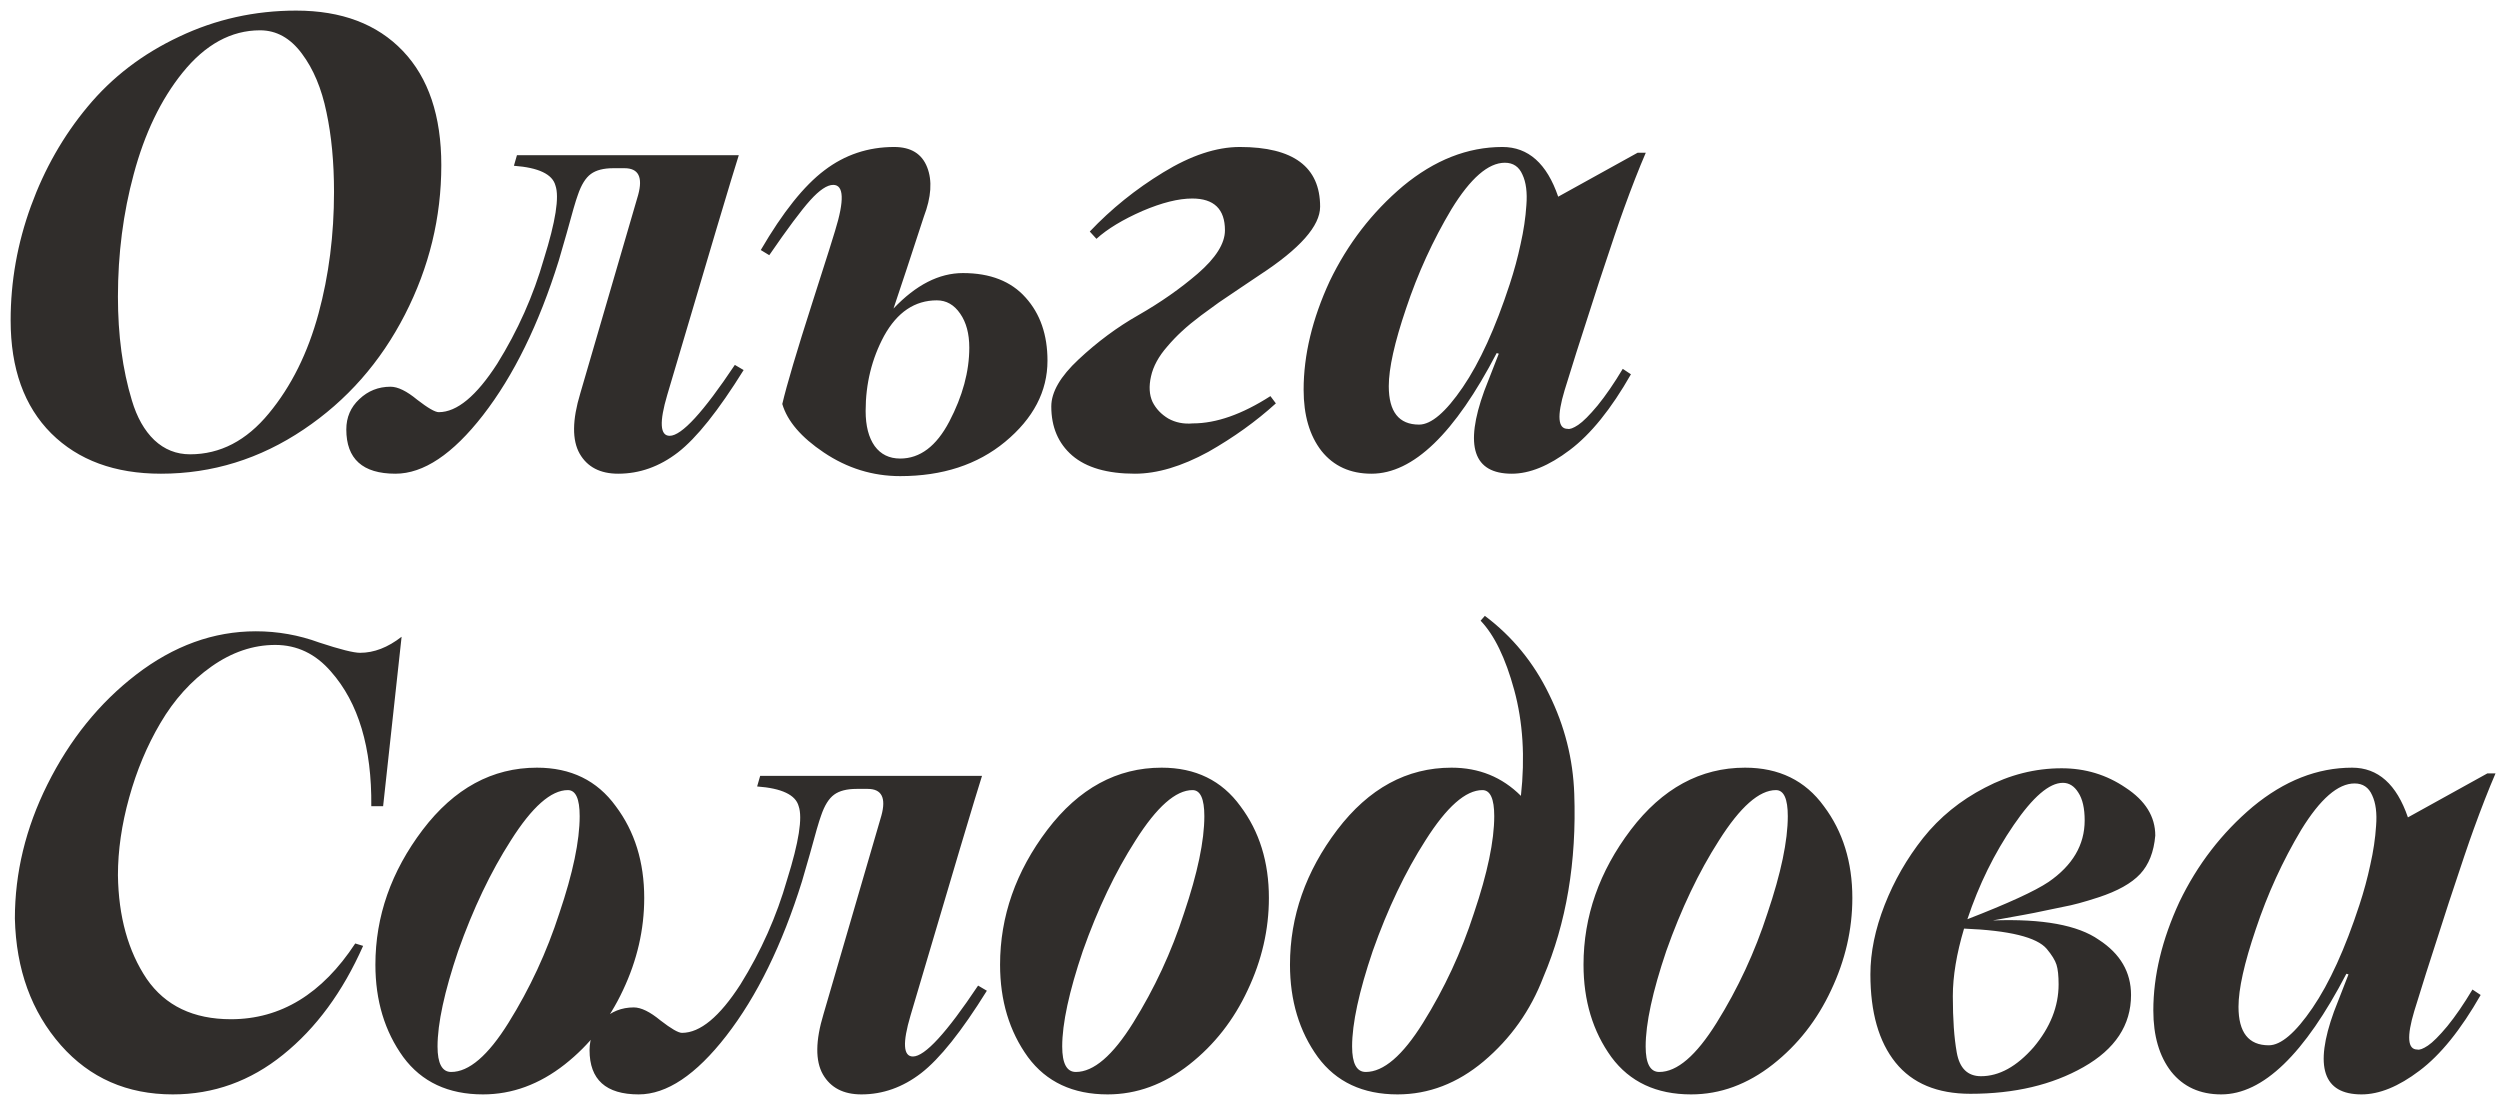 <?xml version="1.0" encoding="UTF-8"?> <svg xmlns="http://www.w3.org/2000/svg" width="145" height="64" viewBox="0 0 145 64" fill="none"><path d="M9.336 27.475C6.664 27.475 4.543 26.695 2.973 25.137C1.402 23.566 0.617 21.381 0.617 18.58C0.617 16.318 1.01 14.109 1.795 11.953C2.58 9.797 3.676 7.875 5.082 6.188C6.5 4.477 8.27 3.123 10.391 2.127C12.512 1.119 14.773 0.615 17.176 0.615C19.812 0.615 21.875 1.395 23.363 2.953C24.852 4.512 25.596 6.721 25.596 9.58C25.596 12.615 24.893 15.504 23.486 18.246C22.068 21.012 20.111 23.232 17.615 24.908C15.072 26.619 12.312 27.475 9.336 27.475ZM11.023 26.35C12.77 26.35 14.293 25.559 15.594 23.977C16.895 22.406 17.855 20.473 18.477 18.176C19.074 15.973 19.373 13.623 19.373 11.127C19.373 9.416 19.227 7.875 18.934 6.504C18.652 5.133 18.178 4.002 17.51 3.111C16.842 2.209 16.033 1.758 15.084 1.758C13.408 1.758 11.908 2.578 10.584 4.219C9.33 5.777 8.387 7.74 7.754 10.107C7.145 12.357 6.84 14.725 6.84 17.209C6.84 19.436 7.109 21.439 7.648 23.221C7.941 24.205 8.375 24.973 8.949 25.523C9.535 26.074 10.227 26.35 11.023 26.35ZM20.086 24.908C20.086 24.205 20.338 23.619 20.842 23.15C21.346 22.67 21.949 22.43 22.652 22.43C23.074 22.43 23.59 22.682 24.199 23.186C24.82 23.666 25.236 23.906 25.447 23.906C26.502 23.906 27.633 22.969 28.84 21.094C30.035 19.172 30.938 17.145 31.547 15.012C32.227 12.844 32.449 11.426 32.215 10.758C32.039 10.102 31.236 9.721 29.807 9.615L29.983 9H42.85C42.51 10.055 41.127 14.69 38.701 22.904C38.233 24.486 38.279 25.277 38.842 25.277C39.533 25.277 40.793 23.906 42.621 21.164L43.131 21.463C41.666 23.818 40.395 25.412 39.316 26.244C38.25 27.064 37.096 27.475 35.854 27.475C34.811 27.475 34.066 27.088 33.621 26.314C33.176 25.529 33.188 24.363 33.656 22.816L37.014 11.303C37.295 10.271 37.031 9.756 36.223 9.756H35.572C35.01 9.756 34.576 9.867 34.272 10.09C33.967 10.312 33.715 10.717 33.516 11.303C33.398 11.619 33.182 12.363 32.865 13.535L32.408 15.117C31.26 18.797 29.795 21.785 28.014 24.082C26.256 26.344 24.563 27.475 22.934 27.475C21.035 27.475 20.086 26.619 20.086 24.908ZM55.85 15.838C57.432 15.838 58.645 16.312 59.488 17.262C60.332 18.199 60.754 19.418 60.754 20.918C60.754 22.699 59.934 24.27 58.293 25.629C56.688 26.953 54.66 27.615 52.211 27.615C50.617 27.615 49.141 27.158 47.781 26.244C46.469 25.365 45.666 24.428 45.373 23.432C45.631 22.33 46.211 20.373 47.113 17.561C47.981 14.854 48.42 13.465 48.432 13.395C48.983 11.613 48.947 10.723 48.326 10.723C47.975 10.723 47.529 11.021 46.99 11.619C46.463 12.205 45.672 13.266 44.617 14.801L44.125 14.502C45.403 12.31 46.633 10.77 47.817 9.879C49 8.977 50.348 8.525 51.859 8.525C52.832 8.525 53.471 8.918 53.776 9.703C54.08 10.477 54.016 11.432 53.582 12.568L52.58 15.627L51.824 17.895C53.125 16.523 54.467 15.838 55.85 15.838ZM52.211 26.596C53.359 26.596 54.309 25.881 55.059 24.451C55.832 22.975 56.219 21.545 56.219 20.162C56.219 19.354 56.043 18.697 55.692 18.193C55.34 17.678 54.889 17.42 54.338 17.42C53.061 17.42 52.041 18.105 51.279 19.477C50.565 20.801 50.207 22.254 50.207 23.836C50.207 24.703 50.383 25.383 50.734 25.875C51.086 26.355 51.578 26.596 52.211 26.596ZM74 23.396C72.852 24.439 71.545 25.377 70.08 26.209C68.533 27.053 67.115 27.475 65.826 27.475C64.221 27.475 63.008 27.123 62.188 26.42C61.379 25.717 60.975 24.768 60.975 23.572C60.975 22.74 61.502 21.832 62.557 20.848C63.647 19.828 64.801 18.973 66.02 18.281C67.309 17.543 68.457 16.74 69.465 15.873C70.52 14.959 71.047 14.121 71.047 13.359C71.047 12.129 70.414 11.514 69.149 11.514C68.352 11.514 67.391 11.754 66.266 12.234C65.117 12.738 64.227 13.277 63.594 13.852L63.207 13.43C64.45 12.117 65.867 10.975 67.461 10.002C69.067 9.018 70.549 8.525 71.908 8.525C75.014 8.525 76.567 9.68 76.567 11.988C76.567 13.102 75.401 14.42 73.069 15.943C72.881 16.072 72.506 16.324 71.944 16.699C71.381 17.074 70.965 17.355 70.695 17.543C70.438 17.73 70.092 17.982 69.658 18.299C69.237 18.615 68.867 18.92 68.551 19.213C68.246 19.494 67.965 19.787 67.707 20.092C67.203 20.666 66.887 21.246 66.758 21.832C66.629 22.406 66.658 22.898 66.846 23.309C67.045 23.707 67.35 24.029 67.76 24.275C68.182 24.51 68.656 24.604 69.184 24.557C70.543 24.557 72.043 24.029 73.684 22.975L74 23.396ZM90.92 24.873C91.049 24.908 91.254 24.832 91.535 24.645C91.817 24.457 92.192 24.082 92.66 23.52C93.129 22.945 93.615 22.236 94.12 21.393L94.594 21.709C93.446 23.725 92.262 25.189 91.043 26.104C89.836 27.018 88.717 27.475 87.686 27.475C85.459 27.475 84.926 25.875 86.086 22.676L86.93 20.514L86.807 20.479C84.381 25.143 81.961 27.475 79.547 27.475C78.317 27.475 77.35 27.035 76.647 26.156C75.955 25.266 75.61 24.082 75.61 22.605C75.61 20.59 76.114 18.492 77.121 16.312C78.164 14.145 79.582 12.305 81.375 10.793C83.203 9.281 85.125 8.525 87.141 8.525C88.641 8.525 89.719 9.486 90.375 11.408L94.981 8.859H95.455C95.057 9.785 94.635 10.863 94.19 12.094C93.932 12.797 93.451 14.215 92.748 16.348L91.43 20.443L90.745 22.641C90.299 24.129 90.358 24.873 90.92 24.873ZM87.563 16.488C87.821 15.703 88.032 14.924 88.196 14.15C88.371 13.377 88.483 12.627 88.53 11.9C88.588 11.162 88.512 10.57 88.301 10.125C88.102 9.668 87.762 9.439 87.282 9.439C86.321 9.439 85.289 10.336 84.188 12.129C83.11 13.934 82.231 15.855 81.551 17.895C80.883 19.863 80.549 21.363 80.549 22.395C80.549 23.883 81.135 24.627 82.307 24.627C83.01 24.627 83.854 23.906 84.838 22.465C85.823 21.023 86.731 19.031 87.563 16.488ZM10.021 63.475C7.373 63.475 5.211 62.525 3.535 60.627C1.824 58.682 0.934 56.232 0.863 53.279C0.863 50.619 1.49 48.029 2.744 45.51C4.045 42.897 5.762 40.77 7.895 39.129C10.074 37.453 12.389 36.615 14.838 36.615C16.104 36.615 17.328 36.832 18.512 37.266C19.719 37.664 20.51 37.863 20.885 37.863C21.693 37.863 22.496 37.553 23.293 36.932L22.221 46.758H21.535C21.57 43.359 20.791 40.758 19.197 38.953C18.307 37.922 17.229 37.406 15.963 37.406C14.685 37.406 13.455 37.822 12.271 38.654C11.088 39.486 10.098 40.582 9.301 41.941C8.527 43.254 7.924 44.695 7.49 46.266C7.057 47.824 6.84 49.324 6.84 50.766C6.875 53.168 7.432 55.172 8.51 56.777C9.588 58.336 11.217 59.115 13.396 59.115C16.279 59.115 18.682 57.65 20.604 54.721L21.061 54.861C19.877 57.533 18.33 59.637 16.42 61.172C14.521 62.707 12.389 63.475 10.021 63.475ZM28.014 63.475C25.998 63.475 24.457 62.754 23.391 61.312C22.313 59.824 21.773 58.037 21.773 55.951C21.773 53.15 22.688 50.543 24.516 48.129C26.344 45.727 28.553 44.525 31.143 44.525C33.111 44.525 34.635 45.27 35.713 46.758C36.815 48.223 37.365 49.998 37.365 52.084C37.365 53.912 36.955 55.693 36.135 57.428C35.326 59.162 34.201 60.598 32.76 61.734C31.283 62.895 29.701 63.475 28.014 63.475ZM26.168 62.174C27.199 62.174 28.307 61.225 29.49 59.326C30.733 57.334 31.717 55.213 32.443 52.963C33.229 50.643 33.621 48.768 33.621 47.338C33.621 46.33 33.393 45.826 32.936 45.826C31.963 45.826 30.861 46.799 29.631 48.744C28.459 50.572 27.439 52.711 26.572 55.16C25.776 57.516 25.377 59.361 25.377 60.697C25.377 61.682 25.641 62.174 26.168 62.174ZM34.194 60.908C34.194 60.205 34.446 59.619 34.949 59.15C35.453 58.67 36.057 58.43 36.76 58.43C37.182 58.43 37.697 58.682 38.307 59.185C38.928 59.666 39.344 59.906 39.555 59.906C40.609 59.906 41.74 58.969 42.947 57.094C44.143 55.172 45.045 53.145 45.654 51.012C46.334 48.844 46.557 47.426 46.322 46.758C46.147 46.102 45.344 45.721 43.914 45.615L44.09 45H56.957C56.617 46.055 55.234 50.69 52.809 58.904C52.34 60.486 52.387 61.277 52.949 61.277C53.641 61.277 54.901 59.906 56.729 57.164L57.238 57.463C55.774 59.818 54.502 61.412 53.424 62.244C52.358 63.065 51.203 63.475 49.961 63.475C48.918 63.475 48.174 63.088 47.729 62.315C47.283 61.529 47.295 60.363 47.764 58.816L51.121 47.303C51.403 46.272 51.139 45.756 50.33 45.756H49.68C49.117 45.756 48.684 45.867 48.379 46.09C48.074 46.312 47.822 46.717 47.623 47.303C47.506 47.619 47.289 48.363 46.973 49.535L46.516 51.117C45.367 54.797 43.903 57.785 42.121 60.082C40.363 62.344 38.67 63.475 37.041 63.475C35.143 63.475 34.194 62.619 34.194 60.908ZM64.244 63.475C62.229 63.475 60.688 62.754 59.621 61.312C58.543 59.824 58.004 58.037 58.004 55.951C58.004 53.15 58.918 50.543 60.746 48.129C62.575 45.727 64.783 44.525 67.373 44.525C69.342 44.525 70.865 45.27 71.944 46.758C73.045 48.223 73.596 49.998 73.596 52.084C73.596 53.912 73.186 55.693 72.365 57.428C71.557 59.162 70.432 60.598 68.99 61.734C67.514 62.895 65.932 63.475 64.244 63.475ZM62.399 62.174C63.43 62.174 64.537 61.225 65.721 59.326C66.963 57.334 67.948 55.213 68.674 52.963C69.459 50.643 69.852 48.768 69.852 47.338C69.852 46.33 69.623 45.826 69.166 45.826C68.194 45.826 67.092 46.799 65.862 48.744C64.69 50.572 63.67 52.711 62.803 55.16C62.006 57.516 61.608 59.361 61.608 60.697C61.608 61.682 61.871 62.174 62.399 62.174ZM86.121 35.719C87.715 36.914 88.957 38.432 89.848 40.272C90.75 42.1 91.237 44.022 91.307 46.037C91.448 49.986 90.85 53.531 89.514 56.672C88.776 58.605 87.621 60.234 86.051 61.559C84.528 62.836 82.864 63.475 81.059 63.475C79.043 63.475 77.502 62.754 76.436 61.312C75.358 59.824 74.819 58.037 74.819 55.951C74.819 53.15 75.733 50.543 77.561 48.129C79.389 45.727 81.598 44.525 84.188 44.525C85.782 44.525 87.123 45.07 88.213 46.16C88.459 43.922 88.33 41.877 87.826 40.025C87.323 38.174 86.672 36.832 85.875 36L86.121 35.719ZM79.213 62.174C80.245 62.174 81.352 61.225 82.535 59.326C83.778 57.334 84.762 55.213 85.489 52.963C86.274 50.643 86.666 48.768 86.666 47.338C86.666 46.33 86.438 45.826 85.981 45.826C85.008 45.826 83.907 46.799 82.676 48.744C81.504 50.572 80.485 52.711 79.618 55.16C78.821 57.516 78.422 59.361 78.422 60.697C78.422 61.682 78.686 62.174 79.213 62.174ZM98.084 63.475C96.069 63.475 94.528 62.754 93.461 61.312C92.383 59.824 91.844 58.037 91.844 55.951C91.844 53.15 92.758 50.543 94.586 48.129C96.415 45.727 98.623 44.525 101.213 44.525C103.182 44.525 104.705 45.27 105.784 46.758C106.885 48.223 107.436 49.998 107.436 52.084C107.436 53.912 107.026 55.693 106.205 57.428C105.397 59.162 104.272 60.598 102.83 61.734C101.354 62.895 99.772 63.475 98.084 63.475ZM96.239 62.174C97.27 62.174 98.377 61.225 99.561 59.326C100.803 57.334 101.787 55.213 102.514 52.963C103.299 50.643 103.692 48.768 103.692 47.338C103.692 46.33 103.463 45.826 103.006 45.826C102.034 45.826 100.932 46.799 99.702 48.744C98.53 50.572 97.51 52.711 96.643 55.16C95.846 57.516 95.448 59.361 95.448 60.697C95.448 61.682 95.711 62.174 96.239 62.174ZM125.006 48.463C124.924 49.412 124.631 50.156 124.127 50.695C123.624 51.234 122.815 51.685 121.702 52.049C120.881 52.318 120.207 52.5 119.68 52.594C119.61 52.605 119.299 52.67 118.749 52.787C118.209 52.904 117.741 52.998 117.342 53.068L115.584 53.385C118.467 53.279 120.518 53.654 121.737 54.51C122.979 55.318 123.6 56.385 123.6 57.709C123.6 59.455 122.68 60.85 120.84 61.893C119.024 62.924 116.838 63.44 114.284 63.44C112.362 63.44 110.915 62.836 109.942 61.629C108.969 60.422 108.483 58.717 108.483 56.514C108.483 55.236 108.758 53.895 109.309 52.488C109.86 51.082 110.604 49.787 111.541 48.603C112.502 47.397 113.698 46.424 115.127 45.685C116.557 44.935 118.04 44.56 119.575 44.56C120.946 44.56 122.182 44.935 123.284 45.685C124.432 46.435 125.006 47.361 125.006 48.463ZM119.645 45.404C118.86 45.404 117.911 46.219 116.797 47.848C115.672 49.488 114.776 51.31 114.108 53.315C116.463 52.4 118.034 51.68 118.819 51.152C120.213 50.191 120.911 49.002 120.911 47.584C120.911 46.881 120.788 46.342 120.541 45.967C120.307 45.592 120.008 45.404 119.645 45.404ZM119.399 57.094C119.399 56.59 119.358 56.209 119.276 55.951C119.194 55.693 119.006 55.389 118.713 55.037C118.139 54.357 116.54 53.965 113.915 53.859C113.481 55.312 113.264 56.619 113.264 57.779C113.264 59.115 113.34 60.205 113.493 61.049C113.657 61.963 114.125 62.42 114.899 62.42C115.954 62.42 116.973 61.857 117.957 60.732C118.918 59.584 119.399 58.371 119.399 57.094ZM140.204 60.873C140.333 60.908 140.538 60.832 140.819 60.645C141.1 60.457 141.475 60.082 141.944 59.52C142.413 58.945 142.899 58.236 143.403 57.393L143.878 57.709C142.729 59.725 141.545 61.19 140.327 62.103C139.12 63.018 138.001 63.475 136.969 63.475C134.743 63.475 134.21 61.875 135.37 58.676L136.213 56.514L136.09 56.478C133.665 61.143 131.245 63.475 128.831 63.475C127.6 63.475 126.633 63.035 125.93 62.156C125.239 61.266 124.893 60.082 124.893 58.605C124.893 56.59 125.397 54.492 126.405 52.312C127.448 50.145 128.866 48.305 130.659 46.793C132.487 45.281 134.409 44.525 136.424 44.525C137.924 44.525 139.003 45.486 139.659 47.408L144.264 44.859H144.739C144.34 45.785 143.919 46.863 143.473 48.094C143.215 48.797 142.735 50.215 142.032 52.348L140.713 56.443L140.028 58.641C139.583 60.129 139.641 60.873 140.204 60.873ZM136.846 52.488C137.104 51.703 137.315 50.924 137.479 50.15C137.655 49.377 137.766 48.627 137.813 47.9C137.872 47.162 137.795 46.57 137.585 46.125C137.385 45.668 137.045 45.44 136.565 45.44C135.604 45.44 134.573 46.336 133.471 48.129C132.393 49.934 131.514 51.855 130.835 53.895C130.167 55.863 129.833 57.363 129.833 58.395C129.833 59.883 130.419 60.627 131.59 60.627C132.294 60.627 133.137 59.906 134.122 58.465C135.106 57.023 136.014 55.031 136.846 52.488Z" fill="#302D2B"></path></svg> 